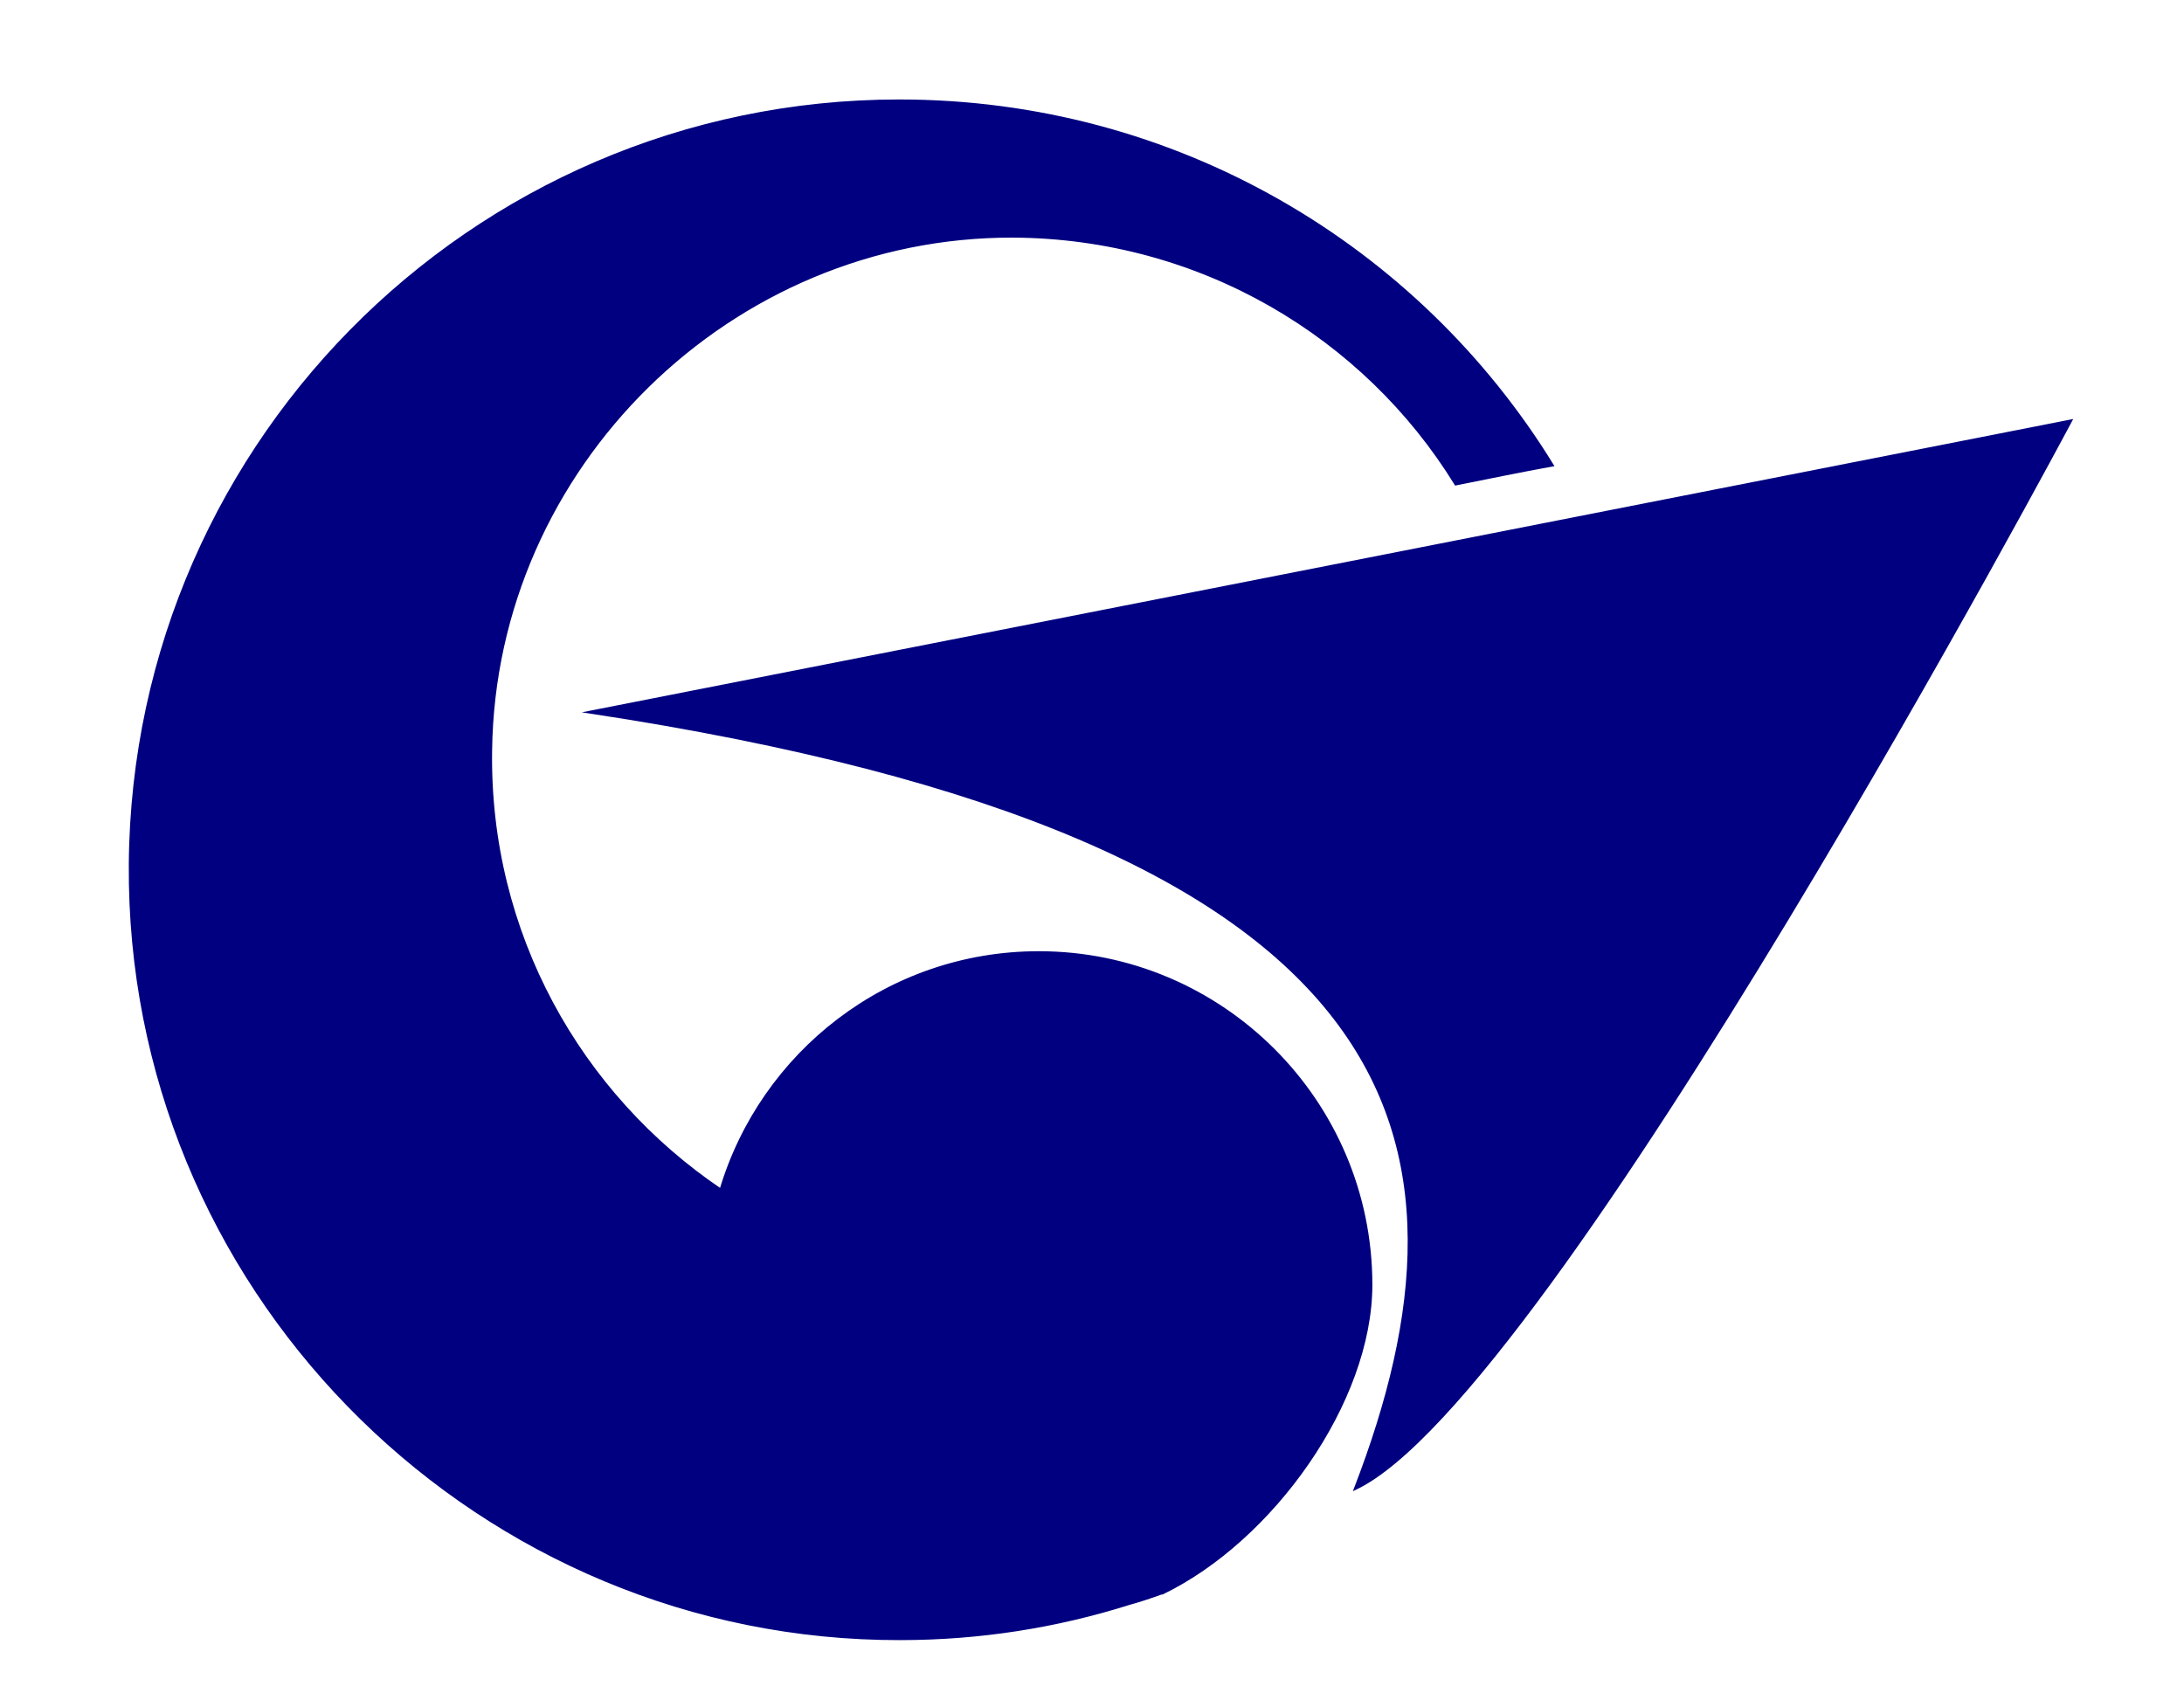 <?xml version="1.0"?>
<!-- Generator: Adobe Illustrator 18.0.0, SVG Export Plug-In . SVG Version: 6.00 Build 0)  -->
<svg
    xmlns="http://www.w3.org/2000/svg"
    xmlns:xlink="http://www.w3.org/1999/xlink"
    xmlns:svg="http://www.w3.org/2000/svg"
    xmlns:inkscape="http://www.inkscape.org/namespaces/inkscape"
    xmlns:sodipodi="http://sodipodi.sourceforge.net/DTD/sodipodi-0.dtd"
    xmlns:ns1="http://sozi.baierouge.fr"
    xmlns:dc="http://purl.org/dc/elements/1.1/"
    xmlns:cc="http://web.resource.org/cc/"
    xmlns:rdf="http://www.w3.org/1999/02/22-rdf-syntax-ns#"
    version="1.1"
    id="Layer_2"
    x="0px"
    y="0px"
    viewBox="0 0 230 179"
    style="enable-background:new 0 0 230 179;"
    xml:space="preserve"
  >
<style
      type="text/css"
    >
	.st0{fill:#000080;stroke:#000080;stroke-width:0.25;stroke-miterlimit:10;}
</style
  >
<g
    >
	<path
        class="st0"
        d="M94.7,10.6c-45.2,0-81.8,37.1-81,82.5c0.8,44,37.1,79.6,81.1,79.5c8.4,0,16.5-1.3,24.1-3.7   c1.1-0.3,2.3-0.7,3.4-1.1c0,0,0.1,0,0.1,0c11.6-5.6,22-20.2,22-32.5c0-19.3-15.7-35-35-35c-15.9,0-29.2,10.6-33.5,25   c-14.8-10-24.5-27-24.2-46.3c0.4-29.8,25.2-54.2,55-54.1c19.7,0.1,37,10.5,46.6,26.1c3.5-0.7,6.9-1.4,10.2-2   C149.3,25.9,123.8,10.6,94.7,10.6z"
    />
	<path
        class="st0"
        d="M218.1,44.3C218.1,44.3,72.2,73,62,75c87.7,13.3,94.8,45.3,80.7,81.8C163.4,147.1,218.1,44.3,218.1,44.3z"
    />
</g
  >
</svg
>
